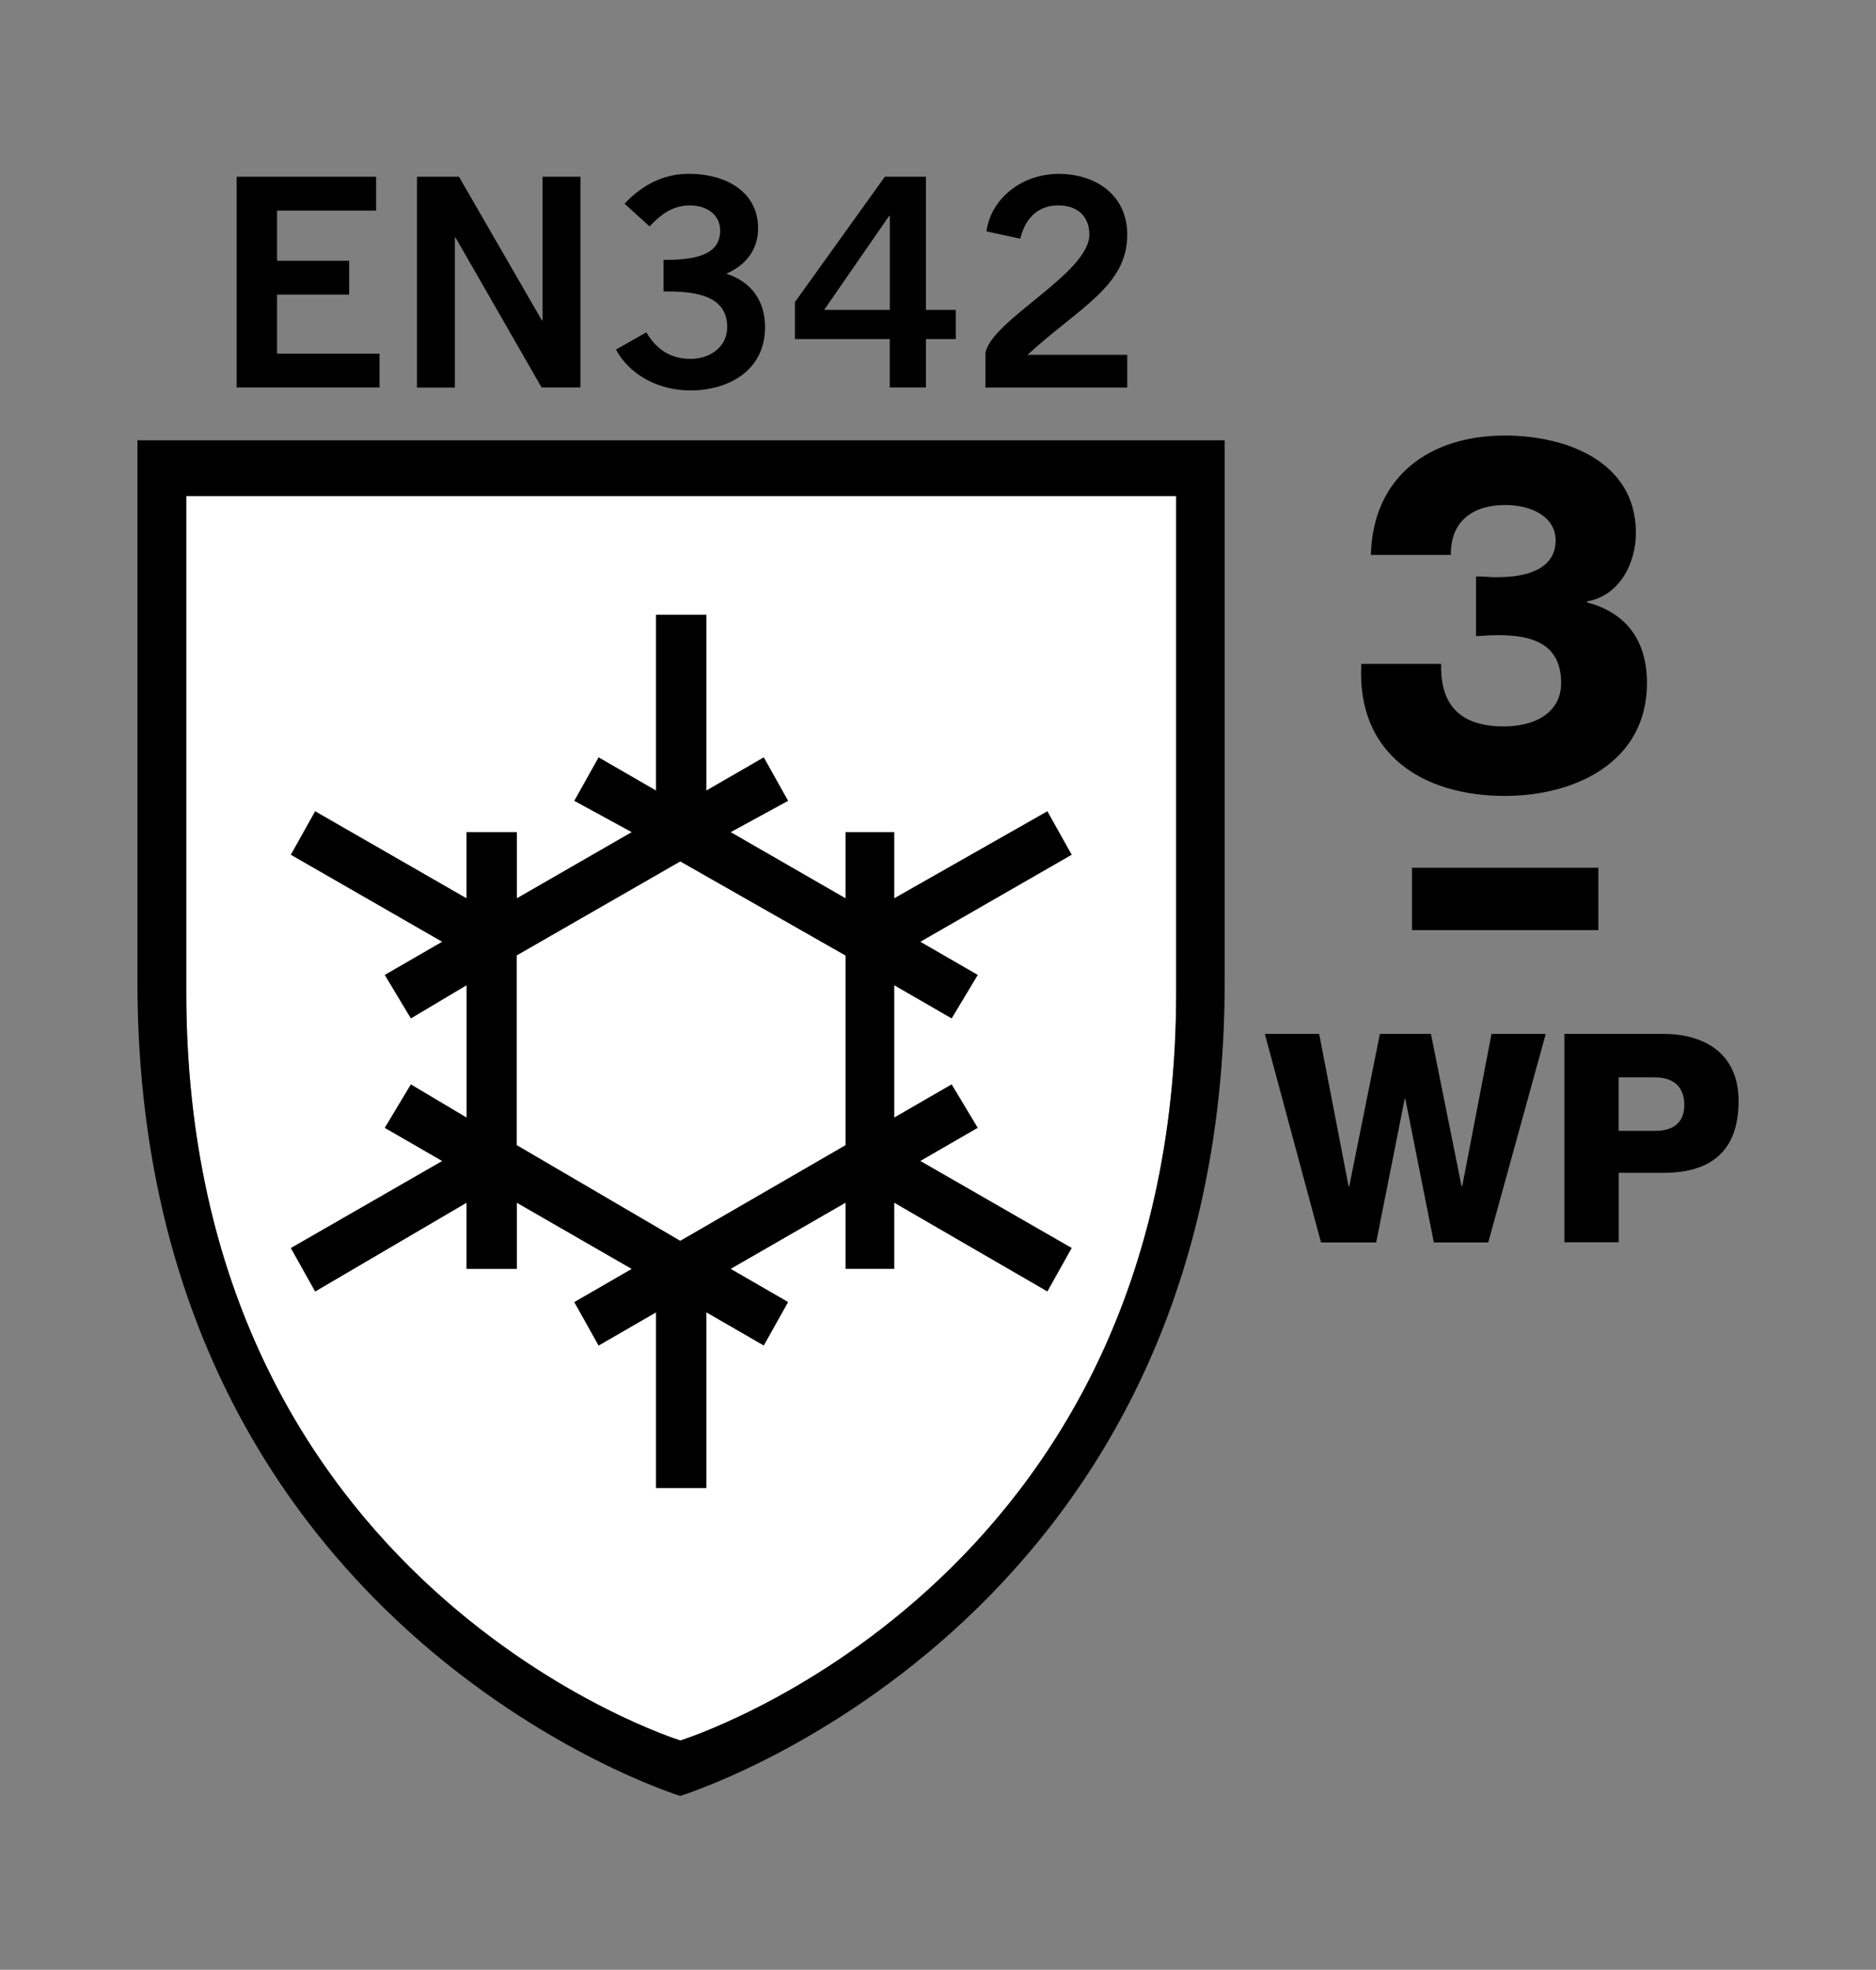 <svg xmlns="http://www.w3.org/2000/svg" xmlns:xlink="http://www.w3.org/1999/xlink" width="283" height="297" viewBox="0 0 283 297" xml:space="preserve"><rect x="0" y="0" width="283" height="297" fill="#808080" stroke="none"/><desc>Created with Fabric.js 5.2.4</desc><defs></defs><g transform="matrix(1 0 0 1 141.5 148.5)" id="7d785fa8-8a4b-45e3-95cf-e16c92ea1b4e"><rect style="stroke: none; stroke-width: 1; stroke-dasharray: none; stroke-linecap: butt; stroke-dashoffset: 0; stroke-linejoin: miter; stroke-miterlimit: 4; fill: rgb(255,255,255); fill-rule: nonzero; opacity: 1; visibility: hidden;" x="-141.5" y="-148.5" rx="0" ry="0" width="283" height="297"></rect></g><g transform="matrix(Infinity NaN NaN Infinity 0 0)" id="fa010f08-1e80-4901-96b5-0abecd47138a"></g><g transform="matrix(1 0 0 1 141.5 148.5)"><g style="">		<g transform="matrix(1 0 0 1 -38.74 20.11)"><path style="stroke: none; stroke-width: 1; stroke-dasharray: none; stroke-linecap: butt; stroke-dashoffset: 0; stroke-linejoin: miter; stroke-miterlimit: 4; fill: rgb(255,255,255); fill-rule: nonzero; opacity: 1;" transform=" translate(-110.36, -146.72)" d="M 185 52.9 L 35.7 52.9 L 35.7 127.7 C 35.7 217.45 110.23 240.54 110.23 240.54 C 110.23 240.54 185.03 217.44 185.03 127.7 L 185.03 52.9 z" stroke-linecap="round"></path></g>		<g transform="matrix(1 0 0 1 0 0)"><path style="stroke: none; stroke-width: 1; stroke-dasharray: none; stroke-linecap: butt; stroke-dashoffset: 0; stroke-linejoin: miter; stroke-miterlimit: 4; fill: rgb(0,0,0); fill-rule: nonzero; opacity: 1;" transform=" translate(-149.1, -126.61)" d="M 28.35 44.5 L 192.35 44.5 L 192.35 126.1 C 192.35 223.72 110.21 248.9 110.21 248.9 C 110.21 248.9 28.33 223.7 28.33 126.1 L 28.33 44.5 z M 185 52.9 L 35.7 52.9 L 35.7 127.7 C 35.7 217.45 110.23 240.54 110.23 240.54 C 110.23 240.54 185.03 217.44 185.03 127.7 L 185.03 52.9 z M 155.1 148.16 L 146.44 153.16 L 169.27 166.28 L 165.6 172.84 L 142.5 159.46 L 142.5 169.43 L 135.15 169.43 L 135.15 159.46 L 117.83 169.43 L 126.49 174.43 L 122.82 180.99 L 114.16 175.99 L 114.16 202.49 L 106.56 202.49 L 106.56 176 L 97.9 181 L 94.23 174.44 L 102.89 169.44 L 85.57 159.47 L 85.57 169.44 L 77.97 169.44 L 77.97 159.47 L 55.14 172.85 L 51.47 166.29 L 74.3 153.17 L 65.64 148.17 L 69.58 141.61 L 77.98 146.61 L 77.98 126.67 L 69.58 131.67 L 65.64 125.11 L 74.3 120.11 L 51.47 106.99 L 55.14 100.43 L 77.97 113.55 L 77.97 103.58 L 85.57 103.58 L 85.57 113.55 L 102.89 103.58 L 94.23 98.86 L 97.9 92.3 L 106.56 97.3 L 106.56 70.8 L 114.16 70.8 L 114.16 97.3 L 122.82 92.3 L 126.49 98.86 L 117.83 103.58 L 135.15 113.55 L 135.15 103.58 L 142.5 103.58 L 142.5 113.55 L 165.6 100.43 L 169.27 106.99 L 146.44 120.11 L 155.1 125.11 L 151.16 131.67 L 142.5 126.67 L 142.5 146.61 L 151.16 141.61 L 155.1 148.17 z M 135.15 150.79 L 135.15 122.19 L 110.22 108 L 85.55 122.17 L 85.55 150.77 L 110.22 165.2 L 135.15 150.78 z M 230.25 65.05 C 231.39 64.97 232.53 65.2 233.67 65.13 C 237.47 65.13 242.27 64.13 242.27 59.58 C 242.27 56.16 238.85 54.26 234.67 54.26 C 229.43 54.26 226.39 57 226.47 61.78 L 214.4 61.78 C 214.7 49.92 223.3 43.78 234.62 43.78 C 243.82 43.78 254.38 47.66 254.38 58.45 C 254.38 63.09 251.88 67.95 247.01 68.79 L 247.01 68.94 C 253.09 70.54 256.05 74.87 256.05 81.1 C 256.05 93.1 245.1 98.12 234.62 98.12 C 222.22 98.12 212.2 91.82 212.96 78.22 L 225 78.22 C 224.85 84.52 227.96 87.64 234.5 87.64 C 238.9 87.64 243.1 85.74 243.1 81.1 C 243.1 75.25 238.84 73.88 233.68 73.88 C 232.54 73.88 231.4 73.96 230.26 74.03 L 230.26 65.07 z M 220.6 108.95 L 248.72 108.95 L 248.72 118.35 L 220.6 118.35 L 220.6 108.95 z M 232.1 165.45 L 223.9 165.45 L 219.6 143.8 L 219.5 143.8 L 215.2 165.45 L 206.88 165.45 L 198.4 134 L 206.6 134 L 211.04 156.97 L 211.14 156.97 L 215.76 134 L 223.46 134 L 228.08 156.97 L 228.18 156.97 L 232.6 134 L 240.78 134 L 232.11 165.43 z M 243.6 134 L 258.52 134 C 264.37 134 269.87 136.68 269.87 144.12 C 269.87 151.92 265.43 154.95 258.52 154.95 L 251.79 154.95 L 251.79 165.42 L 243.59 165.42 L 243.59 134 z M 251.78 148.62 L 257.28 148.62 C 259.83 148.62 261.68 147.56 261.68 144.7 C 261.68 141.75 259.78 140.56 257.28 140.56 L 251.78 140.56 L 251.78 148.62 z M 43.3 36.53 L 43.3 4.76 L 64.34 4.76 L 64.34 9.86 L 49.4 9.86 L 49.4 17.43 L 60.27 17.43 L 60.27 22.53 L 49.4 22.53 L 49.4 31.43 L 64.85 31.43 L 64.85 36.53 L 43.3 36.53 z M 70.5 36.53 L 70.5 4.76 L 76.84 4.76 L 89.34 26.41 L 89.44 26.41 L 89.44 4.76 L 95.16 4.76 L 95.16 36.53 L 89.3 36.53 L 76.32 13.93 L 76.22 13.93 L 76.22 36.55 L 70.5 36.55 z M 107.7 17.3 C 112.37 17.3 116.24 16.64 116.24 12.86 C 116.24 10.56 114.3 9.08 111.66 9.08 C 108.98 9.08 107.16 10.58 105.59 12.25 L 101.81 8.82 C 104.89 5.56 108.23 4.32 111.49 4.32 C 117.29 4.32 121.96 7.14 121.96 12.52 C 121.96 15.69 120.2 18.06 117.16 19.38 C 120.94 20.58 123.01 23.48 123.01 27.43 C 123.01 34.08 117.38 36.98 111.74 36.98 C 107.24 36.98 102.72 34.88 100.52 30.82 L 105.1 28.22 C 106.64 30.82 108.75 32.22 111.8 32.22 C 114.62 32.22 117.3 30.5 117.3 27.42 C 117.3 22.22 111.53 22.05 107.7 22.05 L 107.7 17.3 z M 127.53 23.64 L 141.08 4.76 L 147.28 4.76 L 147.28 24.83 L 151.78 24.83 L 151.78 29.23 L 147.28 29.23 L 147.28 36.53 L 141.82 36.53 L 141.82 29.23 L 127.52 29.23 L 127.52 23.63 z M 141.83 24.84 L 141.83 10.66 L 141.73 10.66 L 131.93 24.83 L 141.83 24.83 z M 156.26 36.54 L 156.26 31.3 C 157.23 26.33 171.93 19.3 171.93 13.48 C 171.93 10.71 170.13 9.08 167.23 9.08 C 164.06 9.08 162.21 11.18 161.51 14.1 L 156.41 13 C 157.07 8.12 161.65 4.33 167.31 4.33 C 172.91 4.33 177.65 7.53 177.65 13.48 C 177.65 21.23 170.52 24.38 162.6 31.61 L 177.65 31.61 L 177.65 36.54 L 156.25 36.54 z" stroke-linecap="round"></path></g></g></g></svg>